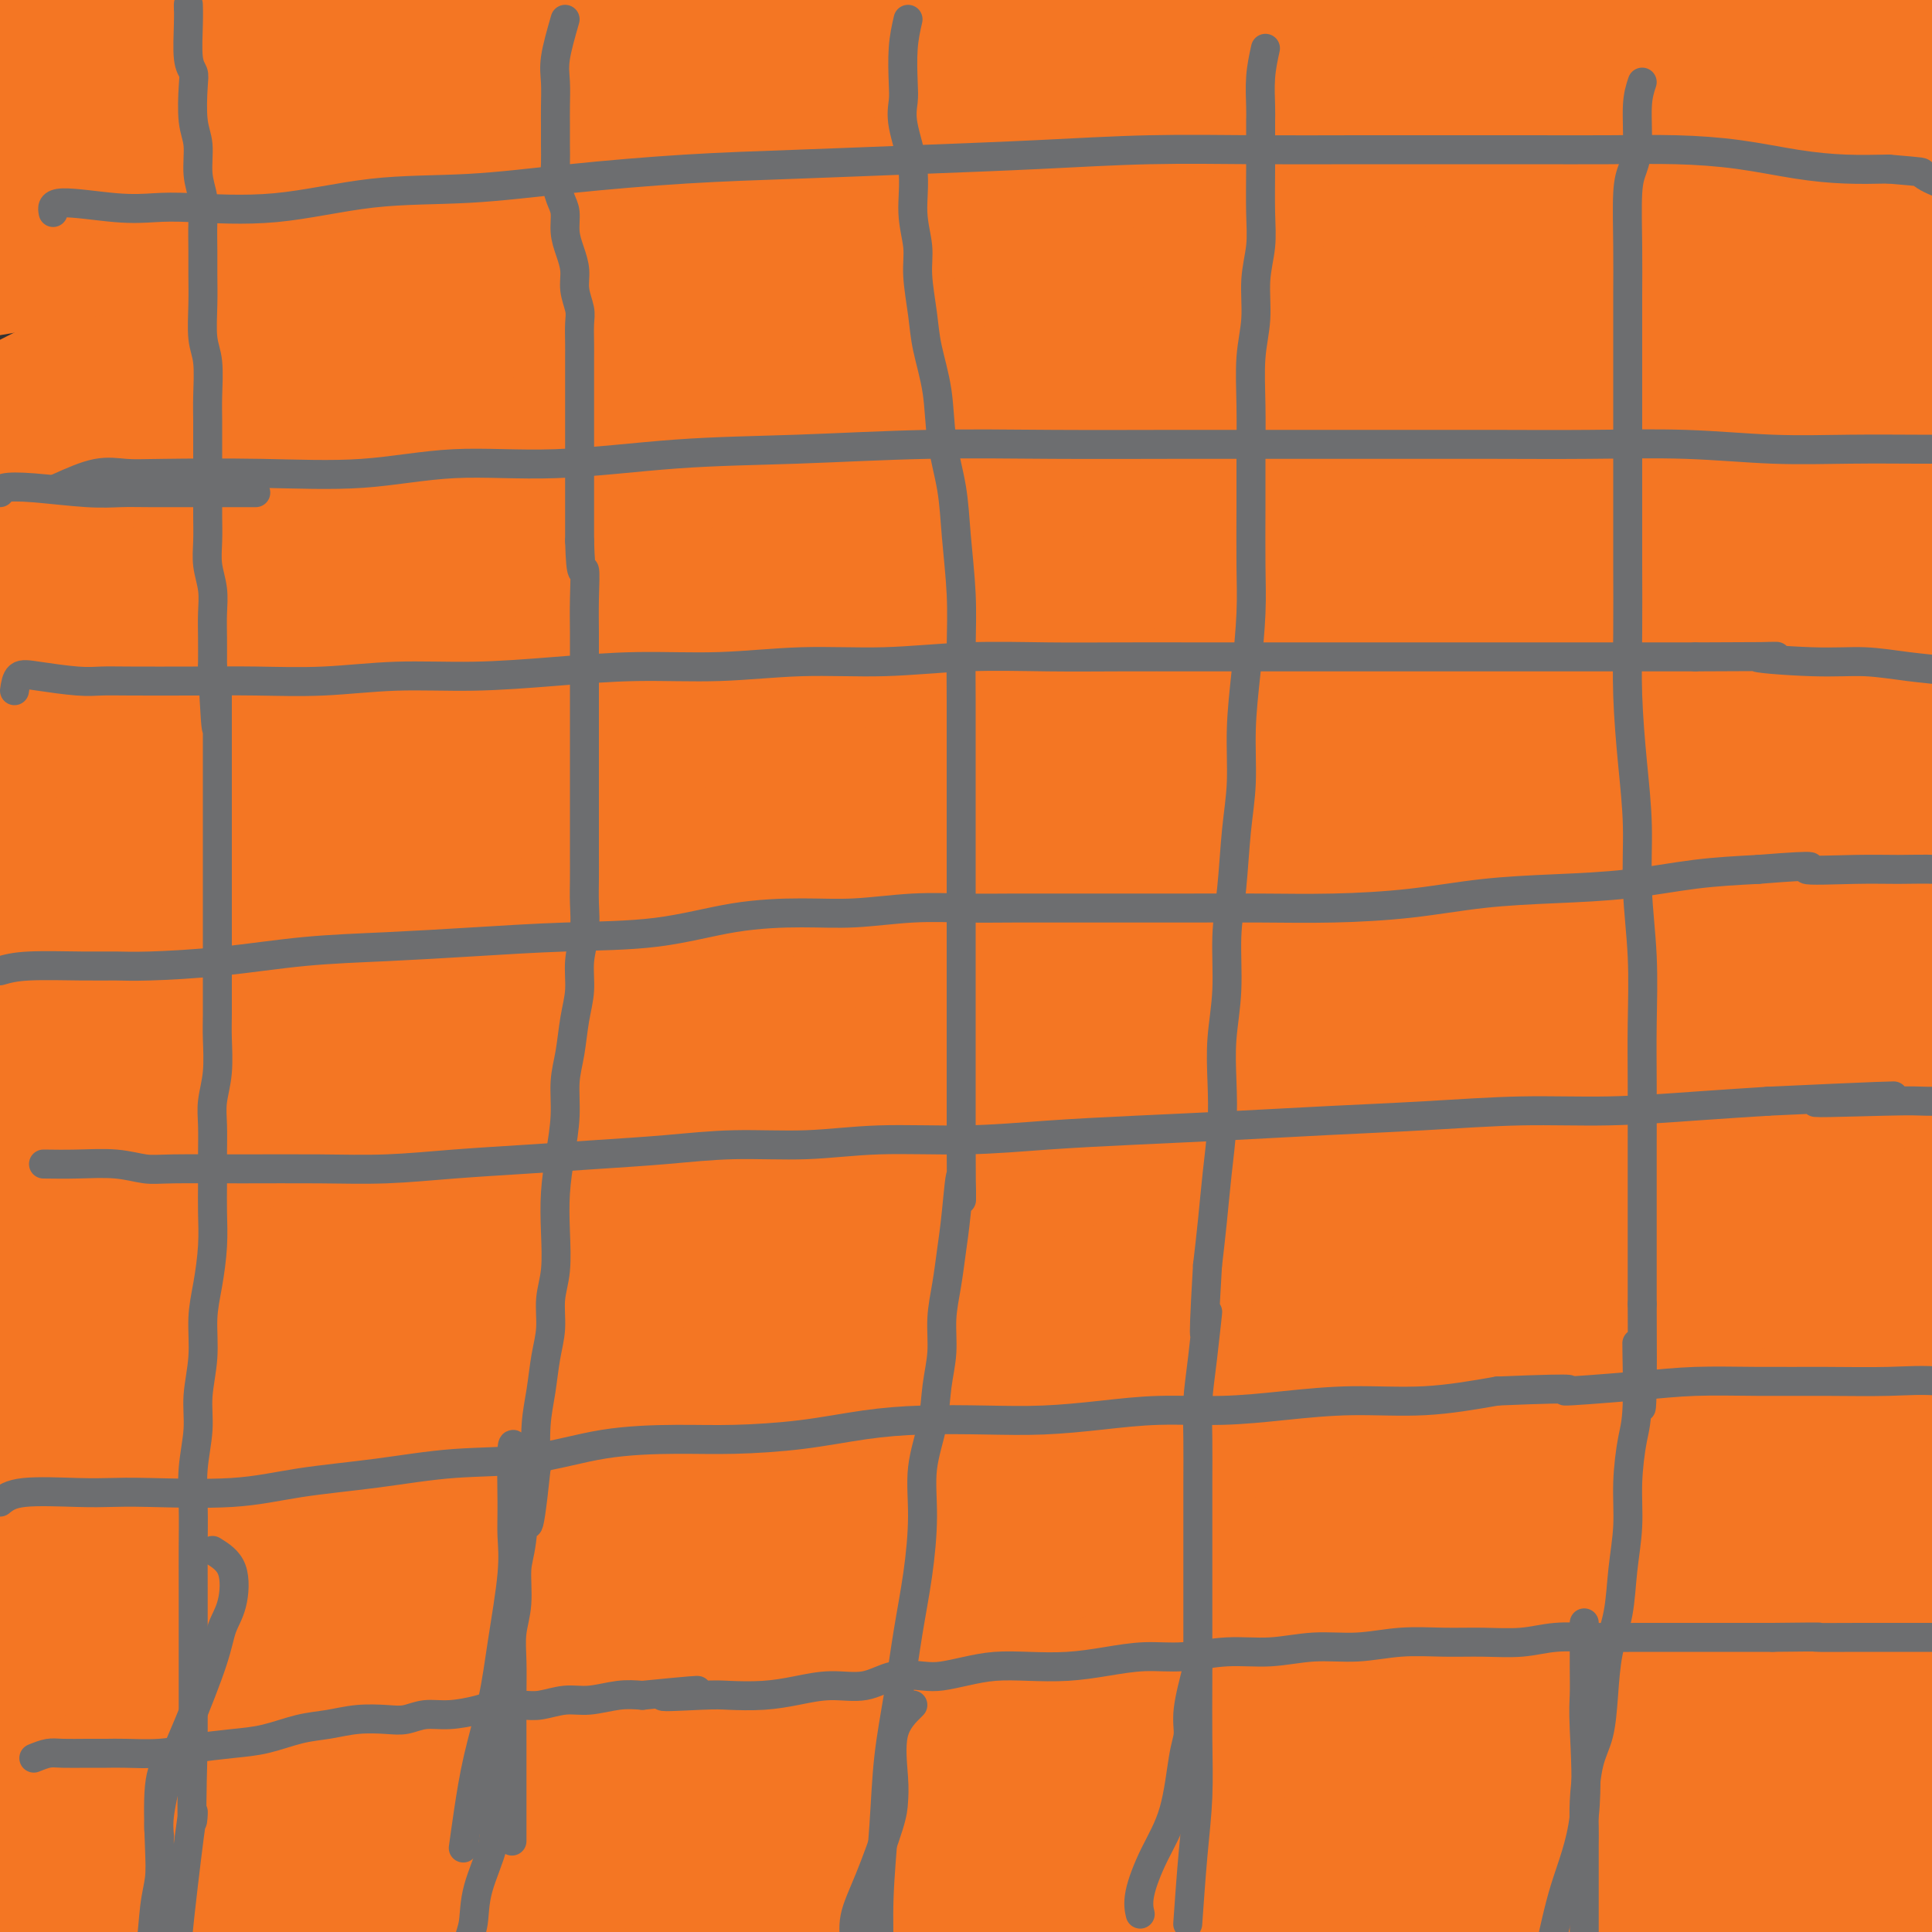 <svg viewBox='0 0 400 400' version='1.1' xmlns='http://www.w3.org/2000/svg' xmlns:xlink='http://www.w3.org/1999/xlink'><rect x="0" y="0" width="400" height="400" fill="#333333" stroke="none"/><g fill='none' stroke='#FFFFFF' stroke-width='6' stroke-linecap='round' stroke-linejoin='round'><path d='M300,147c0.000,0.000 0.100,0.100 0.1,0.1'/></g>
<g fill='none' stroke='#F47623' stroke-width='28' stroke-linecap='round' stroke-linejoin='round'><path d='M296,61c-5.947,-2.852 -11.893,-5.703 -16,-7c-4.107,-1.297 -6.373,-1.038 -9,-1c-2.627,0.038 -5.615,-0.144 -13,0c-7.385,0.144 -19.167,0.614 -31,2c-11.833,1.386 -23.718,3.690 -36,6c-12.282,2.310 -24.959,4.627 -38,6c-13.041,1.373 -26.444,1.801 -39,2c-12.556,0.199 -24.265,0.167 -34,0c-9.735,-0.167 -17.495,-0.471 -23,-2c-5.505,-1.529 -8.755,-4.284 -11,-7c-2.245,-2.716 -3.485,-5.393 -2,-8c1.485,-2.607 5.694,-5.142 12,-8c6.306,-2.858 14.710,-6.038 25,-8c10.290,-1.962 22.466,-2.708 35,-4c12.534,-1.292 25.425,-3.132 40,-4c14.575,-0.868 30.833,-0.765 46,-1c15.167,-0.235 29.244,-0.809 42,-1c12.756,-0.191 24.192,0.001 34,0c9.808,-0.001 17.988,-0.196 24,0c6.012,0.196 9.858,0.784 12,0c2.142,-0.784 2.582,-2.941 0,-4c-2.582,-1.059 -8.184,-1.020 -17,-1c-8.816,0.020 -20.846,0.021 -33,0c-12.154,-0.021 -24.431,-0.065 -38,1c-13.569,1.065 -28.428,3.238 -44,5c-15.572,1.762 -31.856,3.113 -48,5c-16.144,1.887 -32.149,4.309 -46,6c-13.851,1.691 -25.548,2.649 -35,3c-9.452,0.351 -16.660,0.094 -21,0c-4.340,-0.094 -5.811,-0.027 -6,-1c-0.189,-0.973 0.906,-2.987 2,-5'/><path d='M28,35c3.126,-1.792 9.942,-3.772 18,-6c8.058,-2.228 17.357,-4.705 29,-7c11.643,-2.295 25.628,-4.408 40,-6c14.372,-1.592 29.130,-2.662 45,-3c15.870,-0.338 32.851,0.055 49,0c16.149,-0.055 31.466,-0.557 45,-1c13.534,-0.443 25.285,-0.828 34,-1c8.715,-0.172 14.393,-0.130 18,0c3.607,0.130 5.142,0.350 4,0c-1.142,-0.350 -4.962,-1.270 -12,-2c-7.038,-0.730 -17.294,-1.269 -30,-2c-12.706,-0.731 -27.861,-1.652 -44,-2c-16.139,-0.348 -33.263,-0.122 -51,0c-17.737,0.122 -36.086,0.142 -55,1c-18.914,0.858 -38.392,2.556 -54,4c-15.608,1.444 -27.347,2.635 -38,4c-10.653,1.365 -20.220,2.904 -28,4c-7.780,1.096 -13.774,1.750 -17,2c-3.226,0.250 -3.683,0.096 -4,0c-0.317,-0.096 -0.492,-0.135 3,0c3.492,0.135 10.653,0.443 19,0c8.347,-0.443 17.881,-1.638 29,-3c11.119,-1.362 23.823,-2.890 38,-4c14.177,-1.110 29.826,-1.801 45,-3c15.174,-1.199 29.874,-2.906 45,-4c15.126,-1.094 30.677,-1.575 44,-2c13.323,-0.425 24.418,-0.793 34,-1c9.582,-0.207 17.651,-0.251 23,0c5.349,0.251 7.979,0.798 10,1c2.021,0.202 3.435,0.058 1,0c-2.435,-0.058 -8.717,-0.029 -15,0'/><path d='M253,4c-6.640,0.139 -16.239,0.488 -27,1c-10.761,0.512 -22.683,1.189 -36,2c-13.317,0.811 -28.029,1.758 -44,3c-15.971,1.242 -33.201,2.780 -51,5c-17.799,2.220 -36.166,5.122 -51,7c-14.834,1.878 -26.133,2.733 -36,4c-9.867,1.267 -18.300,2.945 -25,4c-6.700,1.055 -11.666,1.485 -14,2c-2.334,0.515 -2.035,1.114 -2,2c0.035,0.886 -0.193,2.058 3,3c3.193,0.942 9.806,1.654 18,2c8.194,0.346 17.967,0.327 30,0c12.033,-0.327 26.325,-0.961 42,-2c15.675,-1.039 32.734,-2.481 51,-4c18.266,-1.519 37.740,-3.115 57,-5c19.260,-1.885 38.305,-4.060 55,-6c16.695,-1.940 31.040,-3.645 42,-5c10.960,-1.355 18.534,-2.362 25,-3c6.466,-0.638 11.824,-0.909 12,-1c0.176,-0.091 -4.832,-0.004 -12,0c-7.168,0.004 -16.498,-0.075 -28,0c-11.502,0.075 -25.175,0.303 -39,1c-13.825,0.697 -27.802,1.862 -44,4c-16.198,2.138 -34.617,5.249 -51,8c-16.383,2.751 -30.730,5.140 -45,9c-14.270,3.860 -28.465,9.189 -38,13c-9.535,3.811 -14.412,6.104 -17,8c-2.588,1.896 -2.889,3.395 -2,5c0.889,1.605 2.968,3.316 10,4c7.032,0.684 19.016,0.342 31,0'/><path d='M67,65c11.532,-0.520 24.863,-1.821 41,-4c16.137,-2.179 35.082,-5.235 56,-9c20.918,-3.765 43.811,-8.237 65,-12c21.189,-3.763 40.675,-6.816 58,-9c17.325,-2.184 32.488,-3.500 46,-5c13.512,-1.500 25.372,-3.186 34,-4c8.628,-0.814 14.024,-0.756 17,-1c2.976,-0.244 3.532,-0.789 2,-1c-1.532,-0.211 -5.152,-0.086 -12,0c-6.848,0.086 -16.924,0.133 -29,0c-12.076,-0.133 -26.152,-0.447 -43,0c-16.848,0.447 -36.468,1.656 -58,4c-21.532,2.344 -44.977,5.824 -69,10c-24.023,4.176 -48.625,9.048 -72,15c-23.375,5.952 -45.523,12.982 -62,19c-16.477,6.018 -27.283,11.023 -35,15c-7.717,3.977 -12.347,6.927 -15,9c-2.653,2.073 -3.331,3.270 0,4c3.331,0.730 10.672,0.995 21,0c10.328,-0.995 23.643,-3.249 39,-7c15.357,-3.751 32.754,-9.000 52,-14c19.246,-5.000 40.340,-9.750 64,-15c23.660,-5.250 49.885,-11.000 75,-16c25.115,-5.000 49.119,-9.250 69,-12c19.881,-2.750 35.639,-4.002 49,-5c13.361,-0.998 24.325,-1.743 32,-2c7.675,-0.257 12.059,-0.025 14,0c1.941,0.025 1.438,-0.158 -2,0c-3.438,0.158 -9.810,0.658 -20,1c-10.190,0.342 -24.197,0.526 -39,1c-14.803,0.474 -30.401,1.237 -46,2'/><path d='M299,29c-25.640,1.132 -36.241,1.962 -50,3c-13.759,1.038 -30.677,2.286 -45,3c-14.323,0.714 -26.051,0.895 -35,1c-8.949,0.105 -15.120,0.134 -19,0c-3.880,-0.134 -5.471,-0.430 -4,-1c1.471,-0.570 6.002,-1.413 14,-3c7.998,-1.587 19.462,-3.919 33,-6c13.538,-2.081 29.151,-3.910 47,-6c17.849,-2.090 37.934,-4.441 59,-7c21.066,-2.559 43.111,-5.327 63,-7c19.889,-1.673 37.621,-2.252 52,-3c14.379,-0.748 25.406,-1.667 32,-2c6.594,-0.333 8.757,-0.081 10,0c1.243,0.081 1.567,-0.010 -4,0c-5.567,0.010 -17.024,0.121 -31,0c-13.976,-0.121 -30.469,-0.473 -50,0c-19.531,0.473 -42.098,1.773 -67,4c-24.902,2.227 -52.139,5.382 -78,9c-25.861,3.618 -50.346,7.700 -76,12c-25.654,4.300 -52.475,8.820 -74,13c-21.525,4.180 -37.752,8.021 -51,11c-13.248,2.979 -23.515,5.095 -30,6c-6.485,0.905 -9.186,0.597 -9,0c0.186,-0.597 3.261,-1.485 10,-4c6.739,-2.515 17.142,-6.657 30,-11c12.858,-4.343 28.171,-8.887 43,-13c14.829,-4.113 29.172,-7.796 45,-12c15.828,-4.204 33.139,-8.931 50,-13c16.861,-4.069 33.270,-7.480 46,-10c12.730,-2.520 21.780,-4.149 27,-5c5.220,-0.851 6.610,-0.926 8,-1'/><path d='M245,-13c20.356,-4.640 5.746,-1.741 -4,-1c-9.746,0.741 -14.627,-0.677 -24,0c-9.373,0.677 -23.237,3.448 -37,6c-13.763,2.552 -27.427,4.884 -43,8c-15.573,3.116 -33.057,7.016 -49,11c-15.943,3.984 -30.344,8.052 -42,11c-11.656,2.948 -20.568,4.776 -28,6c-7.432,1.224 -13.385,1.843 -18,2c-4.615,0.157 -7.890,-0.149 -10,0c-2.110,0.149 -3.053,0.754 -3,0c0.053,-0.754 1.102,-2.868 4,-5c2.898,-2.132 7.645,-4.281 13,-7c5.355,-2.719 11.320,-6.008 18,-9c6.680,-2.992 14.077,-5.687 21,-8c6.923,-2.313 13.374,-4.244 18,-6c4.626,-1.756 7.428,-3.336 9,-5c1.572,-1.664 1.913,-3.411 0,-4c-1.913,-0.589 -6.081,-0.019 -11,0c-4.919,0.019 -10.590,-0.514 -17,0c-6.410,0.514 -13.559,2.075 -21,4c-7.441,1.925 -15.174,4.213 -21,6c-5.826,1.787 -9.747,3.071 -12,4c-2.253,0.929 -2.840,1.503 -3,2c-0.160,0.497 0.107,0.917 0,2c-0.107,1.083 -0.588,2.829 1,4c1.588,1.171 5.246,1.767 11,2c5.754,0.233 13.605,0.104 23,0c9.395,-0.104 20.333,-0.182 33,0c12.667,0.182 27.064,0.626 42,2c14.936,1.374 30.410,3.678 47,5c16.590,1.322 34.295,1.661 52,2'/><path d='M194,19c31.327,1.861 39.144,2.013 53,3c13.856,0.987 33.751,2.807 50,4c16.249,1.193 28.853,1.758 40,3c11.147,1.242 20.836,3.163 27,5c6.164,1.837 8.802,3.592 11,5c2.198,1.408 3.957,2.468 1,4c-2.957,1.532 -10.630,3.534 -21,5c-10.370,1.466 -23.437,2.396 -38,4c-14.563,1.604 -30.622,3.884 -49,7c-18.378,3.116 -39.074,7.069 -60,11c-20.926,3.931 -42.081,7.841 -64,13c-21.919,5.159 -44.602,11.566 -64,17c-19.398,5.434 -35.512,9.894 -49,14c-13.488,4.106 -24.349,7.856 -31,10c-6.651,2.144 -9.092,2.680 -10,3c-0.908,0.320 -0.283,0.424 4,0c4.283,-0.424 12.224,-1.376 23,-4c10.776,-2.624 24.389,-6.919 39,-11c14.611,-4.081 30.222,-7.949 49,-13c18.778,-5.051 40.723,-11.287 63,-17c22.277,-5.713 44.886,-10.904 67,-16c22.114,-5.096 43.733,-10.098 65,-14c21.267,-3.902 42.182,-6.703 60,-9c17.818,-2.297 32.539,-4.091 44,-5c11.461,-0.909 19.661,-0.935 24,-1c4.339,-0.065 4.817,-0.171 3,0c-1.817,0.171 -5.929,0.618 -14,2c-8.071,1.382 -20.102,3.700 -36,6c-15.898,2.300 -35.665,4.581 -56,8c-20.335,3.419 -41.239,7.977 -65,13c-23.761,5.023 -50.381,10.512 -77,16'/><path d='M183,82c-35.851,7.650 -54.479,12.275 -76,18c-21.521,5.725 -45.934,12.551 -65,19c-19.066,6.449 -32.785,12.521 -44,17c-11.215,4.479 -19.927,7.364 -25,9c-5.073,1.636 -6.507,2.022 -5,2c1.507,-0.022 5.954,-0.453 13,-2c7.046,-1.547 16.691,-4.211 30,-8c13.309,-3.789 30.282,-8.703 48,-14c17.718,-5.297 36.181,-10.976 57,-17c20.819,-6.024 43.992,-12.392 69,-19c25.008,-6.608 51.849,-13.455 77,-19c25.151,-5.545 48.612,-9.790 69,-13c20.388,-3.210 37.703,-5.387 53,-7c15.297,-1.613 28.575,-2.662 38,-3c9.425,-0.338 14.998,0.036 18,0c3.002,-0.036 3.433,-0.481 2,0c-1.433,0.481 -4.731,1.889 -13,3c-8.269,1.111 -21.510,1.924 -37,4c-15.490,2.076 -33.231,5.414 -53,9c-19.769,3.586 -41.567,7.422 -66,13c-24.433,5.578 -51.500,12.900 -77,20c-25.500,7.100 -49.432,13.979 -74,22c-24.568,8.021 -49.773,17.186 -69,25c-19.227,7.814 -32.477,14.278 -43,20c-10.523,5.722 -18.320,10.703 -24,14c-5.680,3.297 -9.242,4.912 -11,6c-1.758,1.088 -1.711,1.651 2,1c3.711,-0.651 11.088,-2.515 21,-6c9.912,-3.485 22.361,-8.592 37,-14c14.639,-5.408 31.468,-11.117 49,-17c17.532,-5.883 35.766,-11.942 54,-18'/><path d='M138,127c37.109,-12.008 48.381,-15.028 67,-20c18.619,-4.972 44.585,-11.894 66,-17c21.415,-5.106 38.280,-8.394 54,-11c15.720,-2.606 30.295,-4.529 43,-6c12.705,-1.471 23.539,-2.490 32,-3c8.461,-0.510 14.548,-0.512 13,0c-1.548,0.512 -10.730,1.539 -23,3c-12.270,1.461 -27.627,3.358 -45,6c-17.373,2.642 -36.762,6.031 -60,11c-23.238,4.969 -50.325,11.518 -77,19c-26.675,7.482 -52.938,15.899 -81,26c-28.062,10.101 -57.924,21.888 -83,32c-25.076,10.112 -45.368,18.549 -61,26c-15.632,7.451 -26.606,13.917 -34,18c-7.394,4.083 -11.208,5.782 -13,7c-1.792,1.218 -1.564,1.954 3,0c4.564,-1.954 13.462,-6.597 25,-12c11.538,-5.403 25.714,-11.566 43,-19c17.286,-7.434 37.682,-16.140 58,-24c20.318,-7.860 40.557,-14.875 63,-23c22.443,-8.125 47.090,-17.361 72,-25c24.910,-7.639 50.082,-13.680 71,-19c20.918,-5.320 37.583,-9.920 53,-13c15.417,-3.080 29.588,-4.640 42,-6c12.412,-1.360 23.067,-2.520 29,-3c5.933,-0.480 7.145,-0.281 8,0c0.855,0.281 1.353,0.642 -3,2c-4.353,1.358 -13.557,3.712 -25,7c-11.443,3.288 -25.127,7.511 -41,12c-15.873,4.489 -33.937,9.245 -52,14'/><path d='M282,109c-30.254,8.604 -45.388,12.615 -64,19c-18.612,6.385 -40.703,15.144 -63,24c-22.297,8.856 -44.801,17.810 -67,27c-22.199,9.190 -44.095,18.618 -61,27c-16.905,8.382 -28.821,15.719 -38,21c-9.179,5.281 -15.620,8.506 -19,10c-3.380,1.494 -3.697,1.259 -1,0c2.697,-1.259 8.409,-3.540 18,-8c9.591,-4.460 23.060,-11.098 38,-18c14.940,-6.902 31.351,-14.068 49,-22c17.649,-7.932 36.537,-16.631 59,-26c22.463,-9.369 48.503,-19.408 73,-28c24.497,-8.592 47.452,-15.738 70,-22c22.548,-6.262 44.688,-11.642 64,-16c19.312,-4.358 35.794,-7.695 50,-10c14.206,-2.305 26.134,-3.578 34,-4c7.866,-0.422 11.669,0.007 14,0c2.331,-0.007 3.189,-0.449 1,0c-2.189,0.449 -7.425,1.788 -17,4c-9.575,2.212 -23.490,5.296 -39,9c-15.510,3.704 -32.614,8.027 -52,13c-19.386,4.973 -41.055,10.598 -65,18c-23.945,7.402 -50.166,16.583 -77,26c-26.834,9.417 -54.280,19.070 -82,31c-27.720,11.930 -55.715,26.136 -78,38c-22.285,11.864 -38.859,21.387 -50,28c-11.141,6.613 -16.850,10.316 -20,12c-3.150,1.684 -3.741,1.348 -1,1c2.741,-0.348 8.815,-0.709 18,-5c9.185,-4.291 21.481,-12.512 37,-21c15.519,-8.488 34.259,-17.244 53,-26'/><path d='M66,211c24.464,-11.811 40.624,-17.838 62,-26c21.376,-8.162 47.969,-18.460 72,-27c24.031,-8.540 45.501,-15.321 67,-22c21.499,-6.679 43.027,-13.256 62,-18c18.973,-4.744 35.390,-7.655 48,-10c12.610,-2.345 21.412,-4.123 26,-5c4.588,-0.877 4.961,-0.854 5,-1c0.039,-0.146 -0.257,-0.462 -6,1c-5.743,1.462 -16.935,4.701 -30,8c-13.065,3.299 -28.004,6.657 -46,12c-17.996,5.343 -39.047,12.671 -62,21c-22.953,8.329 -47.806,17.659 -73,28c-25.194,10.341 -50.727,21.692 -78,36c-27.273,14.308 -56.284,31.574 -79,46c-22.716,14.426 -39.137,26.011 -51,35c-11.863,8.989 -19.168,15.382 -23,19c-3.832,3.618 -4.191,4.462 -3,5c1.191,0.538 3.932,0.769 11,-3c7.068,-3.769 18.462,-11.540 32,-20c13.538,-8.460 29.219,-17.611 46,-27c16.781,-9.389 34.661,-19.017 54,-29c19.339,-9.983 40.137,-20.320 62,-31c21.863,-10.680 44.790,-21.703 66,-31c21.210,-9.297 40.702,-16.869 59,-23c18.298,-6.131 35.400,-10.820 49,-15c13.600,-4.180 23.697,-7.851 32,-10c8.303,-2.149 14.813,-2.778 18,-3c3.187,-0.222 3.050,-0.039 3,0c-0.050,0.039 -0.013,-0.066 -5,2c-4.987,2.066 -14.996,6.305 -27,11c-12.004,4.695 -26.002,9.848 -40,15'/><path d='M317,149c-20.649,7.821 -36.271,13.375 -55,21c-18.729,7.625 -40.565,17.323 -62,27c-21.435,9.677 -42.468,19.334 -65,31c-22.532,11.666 -46.561,25.342 -66,36c-19.439,10.658 -34.286,18.300 -45,24c-10.714,5.700 -17.293,9.460 -21,11c-3.707,1.540 -4.542,0.862 -3,0c1.542,-0.862 5.459,-1.908 13,-6c7.541,-4.092 18.704,-11.231 31,-19c12.296,-7.769 25.724,-16.169 41,-24c15.276,-7.831 32.399,-15.094 53,-24c20.601,-8.906 44.682,-19.455 68,-29c23.318,-9.545 45.875,-18.087 69,-27c23.125,-8.913 46.818,-18.197 68,-25c21.182,-6.803 39.854,-11.125 55,-15c15.146,-3.875 26.768,-7.302 36,-9c9.232,-1.698 16.074,-1.665 20,-2c3.926,-0.335 4.936,-1.036 4,0c-0.936,1.036 -3.817,3.811 -11,7c-7.183,3.189 -18.667,6.794 -33,11c-14.333,4.206 -31.517,9.013 -49,14c-17.483,4.987 -35.267,10.153 -56,17c-20.733,6.847 -44.416,15.375 -68,25c-23.584,9.625 -47.070,20.346 -71,32c-23.930,11.654 -48.304,24.240 -73,39c-24.696,14.760 -49.715,31.695 -70,47c-20.285,15.305 -35.836,28.979 -46,38c-10.164,9.021 -14.941,13.387 -17,16c-2.059,2.613 -1.401,3.473 3,1c4.401,-2.473 12.543,-8.278 24,-17c11.457,-8.722 26.228,-20.361 41,-32'/><path d='M32,317c18.905,-14.619 33.666,-26.667 52,-39c18.334,-12.333 40.241,-24.951 64,-38c23.759,-13.049 49.370,-26.528 74,-38c24.630,-11.472 48.278,-20.937 71,-29c22.722,-8.063 44.519,-14.724 62,-20c17.481,-5.276 30.646,-9.165 41,-11c10.354,-1.835 17.896,-1.615 22,-2c4.104,-0.385 4.769,-1.376 3,0c-1.769,1.376 -5.973,5.118 -14,9c-8.027,3.882 -19.877,7.902 -34,13c-14.123,5.098 -30.517,11.272 -48,18c-17.483,6.728 -36.053,14.009 -57,23c-20.947,8.991 -44.271,19.690 -68,31c-23.729,11.310 -47.863,23.229 -72,36c-24.137,12.771 -48.276,26.394 -67,38c-18.724,11.606 -32.031,21.194 -41,28c-8.969,6.806 -13.600,10.831 -16,13c-2.400,2.169 -2.571,2.482 0,2c2.571,-0.482 7.882,-1.760 16,-6c8.118,-4.240 19.043,-11.442 32,-19c12.957,-7.558 27.946,-15.471 44,-24c16.054,-8.529 33.174,-17.675 54,-28c20.826,-10.325 45.360,-21.831 69,-32c23.640,-10.169 46.387,-19.002 68,-27c21.613,-7.998 42.093,-15.163 60,-21c17.907,-5.837 33.240,-10.348 45,-13c11.760,-2.652 19.947,-3.445 25,-4c5.053,-0.555 6.973,-0.870 7,0c0.027,0.870 -1.839,2.927 -8,6c-6.161,3.073 -16.617,7.164 -30,12c-13.383,4.836 -29.691,10.418 -46,16'/><path d='M340,211c-21.878,7.776 -38.574,13.217 -59,21c-20.426,7.783 -44.581,17.909 -68,28c-23.419,10.091 -46.100,20.146 -71,33c-24.900,12.854 -52.018,28.507 -76,44c-23.982,15.493 -44.829,30.826 -62,45c-17.171,14.174 -30.665,27.190 -39,35c-8.335,7.810 -11.512,10.415 -12,12c-0.488,1.585 1.714,2.151 7,-1c5.286,-3.151 13.655,-10.017 25,-19c11.345,-8.983 25.666,-20.083 41,-32c15.334,-11.917 31.680,-24.652 50,-38c18.320,-13.348 38.614,-27.308 61,-41c22.386,-13.692 46.862,-27.117 71,-39c24.138,-11.883 47.936,-22.223 70,-31c22.064,-8.777 42.395,-15.992 59,-21c16.605,-5.008 29.484,-7.810 39,-9c9.516,-1.190 15.668,-0.767 19,-1c3.332,-0.233 3.844,-1.120 3,0c-0.844,1.120 -3.044,4.248 -10,8c-6.956,3.752 -18.669,8.129 -33,14c-14.331,5.871 -31.279,13.237 -49,21c-17.721,7.763 -36.214,15.925 -58,26c-21.786,10.075 -46.866,22.065 -72,35c-25.134,12.935 -50.324,26.814 -74,42c-23.676,15.186 -45.839,31.677 -62,44c-16.161,12.323 -26.319,20.477 -33,26c-6.681,5.523 -9.884,8.417 -12,10c-2.116,1.583 -3.144,1.857 0,-1c3.144,-2.857 10.462,-8.846 20,-16c9.538,-7.154 21.297,-15.473 35,-25c13.703,-9.527 29.352,-20.264 45,-31'/><path d='M95,350c24.985,-17.333 37.447,-24.166 57,-35c19.553,-10.834 46.197,-25.668 71,-38c24.803,-12.332 47.763,-22.161 70,-30c22.237,-7.839 43.749,-13.689 62,-19c18.251,-5.311 33.242,-10.085 44,-12c10.758,-1.915 17.285,-0.972 21,-1c3.715,-0.028 4.620,-1.028 3,0c-1.620,1.028 -5.764,4.084 -15,8c-9.236,3.916 -23.565,8.694 -40,14c-16.435,5.306 -34.978,11.142 -56,19c-21.022,7.858 -44.523,17.737 -69,28c-24.477,10.263 -49.930,20.909 -75,33c-25.070,12.091 -49.759,25.628 -73,39c-23.241,13.372 -45.036,26.581 -61,37c-15.964,10.419 -26.097,18.050 -35,24c-8.903,5.950 -16.575,10.220 -21,12c-4.425,1.780 -5.604,1.069 -6,1c-0.396,-0.069 -0.009,0.502 4,-2c4.009,-2.502 11.640,-8.078 22,-15c10.360,-6.922 23.448,-15.189 37,-24c13.552,-8.811 27.568,-18.165 43,-27c15.432,-8.835 32.280,-17.150 50,-26c17.720,-8.850 36.311,-18.234 53,-26c16.689,-7.766 31.477,-13.912 44,-19c12.523,-5.088 22.780,-9.117 28,-11c5.220,-1.883 5.402,-1.620 5,-2c-0.402,-0.380 -1.390,-1.403 -8,0c-6.610,1.403 -18.844,5.232 -33,10c-14.156,4.768 -30.234,10.476 -48,17c-17.766,6.524 -37.219,13.864 -58,24c-20.781,10.136 -42.891,23.068 -65,36'/><path d='M46,365c-19.951,12.041 -37.329,24.145 -51,34c-13.671,9.855 -23.635,17.461 -31,23c-7.365,5.539 -12.130,9.011 -15,11c-2.870,1.989 -3.845,2.495 -2,2c1.845,-0.495 6.509,-1.993 13,-6c6.491,-4.007 14.810,-10.524 26,-18c11.190,-7.476 25.250,-15.910 40,-25c14.750,-9.090 30.191,-18.837 47,-28c16.809,-9.163 34.988,-17.743 54,-27c19.012,-9.257 38.857,-19.191 59,-28c20.143,-8.809 40.585,-16.492 59,-23c18.415,-6.508 34.804,-11.841 49,-16c14.196,-4.159 26.201,-7.144 35,-9c8.799,-1.856 14.394,-2.583 18,-3c3.606,-0.417 5.222,-0.523 4,0c-1.222,0.523 -5.283,1.675 -13,4c-7.717,2.325 -19.090,5.822 -33,10c-13.910,4.178 -30.358,9.037 -48,15c-17.642,5.963 -36.479,13.031 -57,21c-20.521,7.969 -42.728,16.841 -66,27c-23.272,10.159 -47.611,21.606 -68,31c-20.389,9.394 -36.828,16.736 -49,22c-12.172,5.264 -20.078,8.450 -26,10c-5.922,1.550 -9.859,1.462 -12,0c-2.141,-1.462 -2.486,-4.299 -1,-9c1.486,-4.701 4.801,-11.266 8,-18c3.199,-6.734 6.280,-13.636 10,-20c3.720,-6.364 8.080,-12.190 12,-18c3.920,-5.810 7.402,-11.603 9,-15c1.598,-3.397 1.314,-4.399 1,-5c-0.314,-0.601 -0.657,-0.800 -1,-1'/><path d='M17,306c-2.119,0.378 -7.415,4.323 -13,10c-5.585,5.677 -11.459,13.086 -18,21c-6.541,7.914 -13.751,16.332 -20,25c-6.249,8.668 -11.539,17.584 -15,25c-3.461,7.416 -5.093,13.331 -6,17c-0.907,3.669 -1.089,5.093 0,6c1.089,0.907 3.448,1.297 8,0c4.552,-1.297 11.298,-4.282 19,-9c7.702,-4.718 16.361,-11.171 26,-18c9.639,-6.829 20.257,-14.036 33,-23c12.743,-8.964 27.612,-19.686 41,-29c13.388,-9.314 25.297,-17.220 37,-24c11.703,-6.780 23.200,-12.434 33,-17c9.800,-4.566 17.903,-8.044 23,-10c5.097,-1.956 7.187,-2.391 8,-2c0.813,0.391 0.349,1.607 -5,5c-5.349,3.393 -15.584,8.964 -27,16c-11.416,7.036 -24.014,15.538 -39,25c-14.986,9.462 -32.359,19.886 -48,30c-15.641,10.114 -29.551,19.919 -41,28c-11.449,8.081 -20.438,14.439 -28,19c-7.562,4.561 -13.696,7.324 -17,9c-3.304,1.676 -3.779,2.265 -4,2c-0.221,-0.265 -0.189,-1.382 3,-4c3.189,-2.618 9.533,-6.736 17,-12c7.467,-5.264 16.055,-11.676 26,-18c9.945,-6.324 21.248,-12.562 34,-20c12.752,-7.438 26.954,-16.076 42,-24c15.046,-7.924 30.935,-15.133 47,-23c16.065,-7.867 32.304,-16.390 49,-24c16.696,-7.610 33.848,-14.305 51,-21'/><path d='M233,266c31.225,-13.719 35.786,-14.018 45,-16c9.214,-1.982 23.079,-5.647 34,-8c10.921,-2.353 18.897,-3.395 26,-4c7.103,-0.605 13.334,-0.775 17,-1c3.666,-0.225 4.767,-0.505 6,0c1.233,0.505 2.598,1.795 0,4c-2.598,2.205 -9.161,5.324 -18,9c-8.839,3.676 -19.955,7.911 -32,13c-12.045,5.089 -25.018,11.034 -41,18c-15.982,6.966 -34.972,14.952 -53,24c-18.028,9.048 -35.095,19.159 -53,29c-17.905,9.841 -36.649,19.412 -53,30c-16.351,10.588 -30.310,22.192 -41,31c-10.690,8.808 -18.112,14.821 -22,18c-3.888,3.179 -4.244,3.523 -4,4c0.244,0.477 1.087,1.085 5,-1c3.913,-2.085 10.897,-6.864 20,-13c9.103,-6.136 20.326,-13.630 32,-21c11.674,-7.370 23.800,-14.618 40,-25c16.200,-10.382 36.473,-23.900 59,-37c22.527,-13.100 47.306,-25.782 72,-37c24.694,-11.218 49.301,-20.971 71,-28c21.699,-7.029 40.490,-11.333 56,-15c15.510,-3.667 27.738,-6.698 36,-8c8.262,-1.302 12.557,-0.875 15,-1c2.443,-0.125 3.034,-0.800 2,0c-1.034,0.800 -3.694,3.076 -11,6c-7.306,2.924 -19.257,6.495 -33,11c-13.743,4.505 -29.277,9.944 -47,16c-17.723,6.056 -37.635,12.730 -59,21c-21.365,8.270 -44.182,18.135 -67,28'/><path d='M235,313c-45.274,18.455 -50.960,23.594 -68,33c-17.040,9.406 -45.436,23.081 -69,37c-23.564,13.919 -42.297,28.084 -56,38c-13.703,9.916 -22.377,15.582 -27,19c-4.623,3.418 -5.194,4.586 -3,3c2.194,-1.586 7.154,-5.926 16,-13c8.846,-7.074 21.578,-16.882 36,-27c14.422,-10.118 30.533,-20.545 49,-32c18.467,-11.455 39.291,-23.937 64,-37c24.709,-13.063 53.305,-26.706 80,-38c26.695,-11.294 51.489,-20.238 73,-27c21.511,-6.762 39.738,-11.341 56,-15c16.262,-3.659 30.557,-6.398 41,-8c10.443,-1.602 17.033,-2.068 21,-2c3.967,0.068 5.312,0.668 5,2c-0.312,1.332 -2.280,3.394 -9,7c-6.720,3.606 -18.191,8.754 -32,14c-13.809,5.246 -29.955,10.589 -48,17c-18.045,6.411 -37.987,13.891 -60,23c-22.013,9.109 -46.095,19.847 -69,31c-22.905,11.153 -44.632,22.723 -65,34c-20.368,11.277 -39.376,22.263 -53,31c-13.624,8.737 -21.864,15.225 -26,18c-4.136,2.775 -4.169,1.838 -3,1c1.169,-0.838 3.540,-1.578 10,-6c6.460,-4.422 17.008,-12.527 30,-21c12.992,-8.473 28.426,-17.315 47,-27c18.574,-9.685 40.288,-20.215 62,-30c21.712,-9.785 43.422,-18.827 64,-27c20.578,-8.173 40.022,-15.478 57,-21c16.978,-5.522 31.489,-9.261 46,-13'/><path d='M404,277c13.469,-3.332 24.142,-5.164 30,-6c5.858,-0.836 6.900,-0.678 8,-1c1.100,-0.322 2.257,-1.125 -2,0c-4.257,1.125 -13.928,4.179 -26,8c-12.072,3.821 -26.547,8.408 -43,14c-16.453,5.592 -34.886,12.187 -56,20c-21.114,7.813 -44.909,16.844 -67,27c-22.091,10.156 -42.477,21.436 -62,32c-19.523,10.564 -38.183,20.413 -52,29c-13.817,8.587 -22.792,15.914 -28,20c-5.208,4.086 -6.650,4.932 -7,6c-0.350,1.068 0.390,2.359 5,0c4.610,-2.359 13.088,-8.368 24,-15c10.912,-6.632 24.256,-13.886 40,-22c15.744,-8.114 33.888,-17.090 54,-26c20.112,-8.910 42.193,-17.756 62,-25c19.807,-7.244 37.338,-12.885 53,-17c15.662,-4.115 29.453,-6.703 41,-9c11.547,-2.297 20.851,-4.303 28,-6c7.149,-1.697 12.145,-3.086 11,-3c-1.145,0.086 -8.431,1.647 -18,4c-9.569,2.353 -21.421,5.497 -35,9c-13.579,3.503 -28.887,7.366 -46,13c-17.113,5.634 -36.033,13.039 -55,21c-18.967,7.961 -37.982,16.479 -57,25c-19.018,8.521 -38.041,17.046 -54,25c-15.959,7.954 -28.855,15.338 -37,20c-8.145,4.662 -11.539,6.601 -13,8c-1.461,1.399 -0.989,2.257 4,0c4.989,-2.257 14.494,-7.628 24,-13'/><path d='M130,415c11.057,-5.896 24.699,-14.138 41,-23c16.301,-8.862 35.261,-18.346 55,-27c19.739,-8.654 40.258,-16.479 60,-23c19.742,-6.521 38.706,-11.739 56,-16c17.294,-4.261 32.917,-7.567 45,-10c12.083,-2.433 20.627,-3.994 28,-5c7.373,-1.006 13.574,-1.457 13,-1c-0.574,0.457 -7.924,1.822 -17,4c-9.076,2.178 -19.880,5.170 -33,9c-13.120,3.830 -28.557,8.500 -45,14c-16.443,5.500 -33.891,11.832 -52,19c-18.109,7.168 -36.878,15.171 -53,23c-16.122,7.829 -29.597,15.483 -38,20c-8.403,4.517 -11.733,5.898 -13,7c-1.267,1.102 -0.472,1.924 4,1c4.472,-0.924 12.622,-3.596 23,-8c10.378,-4.404 22.983,-10.541 37,-17c14.017,-6.459 29.445,-13.241 47,-20c17.555,-6.759 37.238,-13.496 54,-19c16.762,-5.504 30.605,-9.774 43,-13c12.395,-3.226 23.343,-5.407 32,-7c8.657,-1.593 15.024,-2.596 18,-3c2.976,-0.404 2.561,-0.207 2,0c-0.561,0.207 -1.268,0.425 -7,2c-5.732,1.575 -16.488,4.509 -28,8c-11.512,3.491 -23.778,7.540 -38,12c-14.222,4.460 -30.400,9.329 -48,16c-17.600,6.671 -36.623,15.142 -54,23c-17.377,7.858 -33.108,15.102 -45,21c-11.892,5.898 -19.946,10.449 -28,15'/><path d='M189,417c-20.848,9.990 -9.467,5.466 -4,4c5.467,-1.466 5.022,0.127 10,-2c4.978,-2.127 15.381,-7.973 28,-14c12.619,-6.027 27.455,-12.236 43,-18c15.545,-5.764 31.798,-11.085 48,-16c16.202,-4.915 32.351,-9.425 47,-13c14.649,-3.575 27.797,-6.216 39,-8c11.203,-1.784 20.461,-2.710 26,-3c5.539,-0.290 7.359,0.055 9,0c1.641,-0.055 3.104,-0.511 0,1c-3.104,1.511 -10.776,4.990 -20,8c-9.224,3.010 -20.000,5.550 -33,9c-13.000,3.450 -28.225,7.811 -44,13c-15.775,5.189 -32.099,11.207 -48,17c-15.901,5.793 -31.380,11.362 -42,16c-10.620,4.638 -16.383,8.344 -19,10c-2.617,1.656 -2.090,1.261 1,0c3.090,-1.261 8.741,-3.387 18,-7c9.259,-3.613 22.124,-8.712 36,-14c13.876,-5.288 28.762,-10.765 44,-16c15.238,-5.235 30.828,-10.230 44,-14c13.172,-3.770 23.928,-6.317 33,-8c9.072,-1.683 16.462,-2.504 21,-3c4.538,-0.496 6.226,-0.668 7,-1c0.774,-0.332 0.635,-0.823 -3,0c-3.635,0.823 -10.765,2.962 -20,5c-9.235,2.038 -20.574,3.977 -33,7c-12.426,3.023 -25.939,7.130 -40,12c-14.061,4.870 -28.670,10.504 -42,16c-13.330,5.496 -25.380,10.856 -32,14c-6.620,3.144 -7.810,4.072 -9,5'/><path d='M254,417c-12.400,5.977 -1.898,3.418 7,1c8.898,-2.418 16.194,-4.697 27,-8c10.806,-3.303 25.123,-7.630 40,-12c14.877,-4.370 30.313,-8.782 44,-12c13.687,-3.218 25.626,-5.243 35,-7c9.374,-1.757 16.182,-3.248 20,-4c3.818,-0.752 4.645,-0.766 5,-1c0.355,-0.234 0.237,-0.689 -4,0c-4.237,0.689 -12.594,2.521 -22,4c-9.406,1.479 -19.859,2.606 -31,4c-11.141,1.394 -22.968,3.055 -32,5c-9.032,1.945 -15.268,4.174 -19,6c-3.732,1.826 -4.958,3.249 -5,4c-0.042,0.751 1.101,0.831 4,1c2.899,0.169 7.553,0.427 14,0c6.447,-0.427 14.686,-1.540 23,-3c8.314,-1.460 16.702,-3.266 25,-5c8.298,-1.734 16.507,-3.395 23,-4c6.493,-0.605 11.271,-0.155 14,0c2.729,0.155 3.409,0.014 4,0c0.591,-0.014 1.093,0.098 -1,1c-2.093,0.902 -6.780,2.595 -12,4c-5.220,1.405 -10.974,2.521 -18,4c-7.026,1.479 -15.323,3.320 -23,5c-7.677,1.680 -14.734,3.199 -20,4c-5.266,0.801 -8.741,0.885 -8,1c0.741,0.115 5.700,0.262 11,0c5.300,-0.262 10.943,-0.932 17,-2c6.057,-1.068 12.529,-2.534 19,-4'/><path d='M391,399c10.625,-1.712 13.687,-2.991 17,-4c3.313,-1.009 6.877,-1.746 9,-2c2.123,-0.254 2.806,-0.023 3,0c0.194,0.023 -0.099,-0.162 -2,0c-1.901,0.162 -5.409,0.670 -9,2c-3.591,1.330 -7.264,3.481 -11,5c-3.736,1.519 -7.534,2.407 -11,3c-3.466,0.593 -6.599,0.891 -9,1c-2.401,0.109 -4.069,0.029 -6,0c-1.931,-0.029 -4.123,-0.008 -5,0c-0.877,0.008 -0.438,0.004 0,0'/></g>
<g fill='none' stroke='#6D6E70' stroke-width='6' stroke-linecap='round' stroke-linejoin='round'><path d='M7,364c1.053,-0.423 2.106,-0.846 3,-1c0.894,-0.154 1.630,-0.041 3,0c1.370,0.041 3.374,0.008 5,0c1.626,-0.008 2.873,0.009 4,0c1.127,-0.009 2.133,-0.043 4,0c1.867,0.043 4.595,0.162 7,0c2.405,-0.162 4.487,-0.607 7,-1c2.513,-0.393 5.458,-0.736 8,-1c2.542,-0.264 4.683,-0.449 7,-1c2.317,-0.551 4.811,-1.467 7,-2c2.189,-0.533 4.072,-0.683 6,-1c1.928,-0.317 3.899,-0.802 6,-1c2.101,-0.198 4.330,-0.108 6,0c1.670,0.108 2.780,0.236 4,0c1.220,-0.236 2.549,-0.834 4,-1c1.451,-0.166 3.023,0.100 5,0c1.977,-0.100 4.359,-0.567 6,-1c1.641,-0.433 2.541,-0.833 4,-1c1.459,-0.167 3.478,-0.101 5,0c1.522,0.101 2.549,0.237 4,0c1.451,-0.237 3.327,-0.847 5,-1c1.673,-0.153 3.143,0.151 5,0c1.857,-0.151 4.102,-0.757 6,-1c1.898,-0.243 3.449,-0.121 5,0'/><path d='M133,351c20.273,-2.012 7.957,-0.542 5,0c-2.957,0.542 3.445,0.155 7,0c3.555,-0.155 4.263,-0.078 6,0c1.737,0.078 4.503,0.157 7,0c2.497,-0.157 4.723,-0.550 7,-1c2.277,-0.450 4.603,-0.957 7,-1c2.397,-0.043 4.863,0.378 7,0c2.137,-0.378 3.945,-1.555 6,-2c2.055,-0.445 4.357,-0.158 6,0c1.643,0.158 2.628,0.187 4,0c1.372,-0.187 3.130,-0.589 5,-1c1.870,-0.411 3.852,-0.832 6,-1c2.148,-0.168 4.461,-0.082 7,0c2.539,0.082 5.302,0.162 8,0c2.698,-0.162 5.331,-0.564 8,-1c2.669,-0.436 5.375,-0.905 8,-1c2.625,-0.095 5.167,0.186 8,0c2.833,-0.186 5.955,-0.838 9,-1c3.045,-0.162 6.013,0.167 9,0c2.987,-0.167 5.993,-0.830 9,-1c3.007,-0.170 6.014,0.152 9,0c2.986,-0.152 5.951,-0.776 9,-1c3.049,-0.224 6.181,-0.046 9,0c2.819,0.046 5.326,-0.040 8,0c2.674,0.040 5.516,0.207 8,0c2.484,-0.207 4.611,-0.788 7,-1c2.389,-0.212 5.041,-0.057 8,0c2.959,0.057 6.226,0.015 9,0c2.774,-0.015 5.054,-0.004 8,0c2.946,0.004 6.556,0.001 10,0c3.444,-0.001 6.722,-0.001 10,0'/><path d='M367,339c13.495,-0.155 8.734,-0.041 9,0c0.266,0.041 5.559,0.011 9,0c3.441,-0.011 5.029,-0.003 7,0c1.971,0.003 4.324,0.001 6,0c1.676,-0.001 2.673,-0.000 4,0c1.327,0.000 2.983,0.000 4,0c1.017,-0.000 1.396,-0.000 2,0c0.604,0.000 1.432,0.000 2,0c0.568,-0.000 0.877,-0.000 1,0c0.123,0.000 0.062,0.000 0,0'/><path d='M0,311c1.046,-0.844 2.091,-1.689 5,-2c2.909,-0.311 7.680,-0.089 11,0c3.320,0.089 5.189,0.047 7,0c1.811,-0.047 3.565,-0.097 8,0c4.435,0.097 11.551,0.340 17,0c5.449,-0.340 9.230,-1.264 14,-2c4.770,-0.736 10.530,-1.283 16,-2c5.470,-0.717 10.651,-1.603 16,-2c5.349,-0.397 10.865,-0.305 16,-1c5.135,-0.695 9.888,-2.179 15,-3c5.112,-0.821 10.584,-0.980 15,-1c4.416,-0.020 7.775,0.100 12,0c4.225,-0.100 9.314,-0.418 14,-1c4.686,-0.582 8.969,-1.427 13,-2c4.031,-0.573 7.811,-0.876 12,-1c4.189,-0.124 8.786,-0.071 13,0c4.214,0.071 8.046,0.160 12,0c3.954,-0.160 8.031,-0.569 12,-1c3.969,-0.431 7.829,-0.885 12,-1c4.171,-0.115 8.654,0.107 13,0c4.346,-0.107 8.557,-0.544 13,-1c4.443,-0.456 9.119,-0.930 14,-1c4.881,-0.070 9.966,0.266 15,0c5.034,-0.266 10.017,-1.133 15,-2'/><path d='M310,288c20.898,-0.884 13.644,-0.093 14,0c0.356,0.093 8.321,-0.510 14,-1c5.679,-0.490 9.073,-0.865 13,-1c3.927,-0.135 8.387,-0.029 13,0c4.613,0.029 9.378,-0.018 14,0c4.622,0.018 9.102,0.100 13,0c3.898,-0.100 7.216,-0.382 11,0c3.784,0.382 8.036,1.427 12,2c3.964,0.573 7.640,0.675 11,1c3.360,0.325 6.403,0.871 9,1c2.597,0.129 4.748,-0.161 6,0c1.252,0.161 1.606,0.774 2,1c0.394,0.226 0.827,0.065 1,0c0.173,-0.065 0.087,-0.032 0,0'/><path d='M9,241c2.209,0.030 4.417,0.061 7,0c2.583,-0.061 5.539,-0.213 8,0c2.461,0.213 4.427,0.790 6,1c1.573,0.210 2.752,0.053 6,0c3.248,-0.053 8.564,-0.003 14,0c5.436,0.003 10.993,-0.041 16,0c5.007,0.041 9.463,0.166 14,0c4.537,-0.166 9.154,-0.623 14,-1c4.846,-0.377 9.921,-0.674 15,-1c5.079,-0.326 10.162,-0.680 15,-1c4.838,-0.320 9.430,-0.607 14,-1c4.570,-0.393 9.116,-0.893 14,-1c4.884,-0.107 10.104,0.179 15,0c4.896,-0.179 9.466,-0.821 15,-1c5.534,-0.179 12.031,0.107 18,0c5.969,-0.107 11.409,-0.606 17,-1c5.591,-0.394 11.334,-0.684 18,-1c6.666,-0.316 14.255,-0.658 21,-1c6.745,-0.342 12.647,-0.683 19,-1c6.353,-0.317 13.158,-0.610 20,-1c6.842,-0.390 13.720,-0.878 20,-1c6.280,-0.122 11.960,0.121 18,0c6.040,-0.121 12.440,-0.606 18,-1c5.560,-0.394 10.280,-0.697 15,-1'/><path d='M366,228c46.347,-2.166 19.215,-0.580 12,0c-7.215,0.580 5.488,0.155 12,0c6.512,-0.155 6.832,-0.041 9,0c2.168,0.041 6.183,0.010 9,0c2.817,-0.010 4.436,0.001 6,0c1.564,-0.001 3.074,-0.014 4,0c0.926,0.014 1.269,0.055 2,0c0.731,-0.055 1.851,-0.207 2,0c0.149,0.207 -0.672,0.773 -1,1c-0.328,0.227 -0.164,0.113 0,0'/><path d='M0,201c1.470,-0.424 2.941,-0.848 6,-1c3.059,-0.152 7.707,-0.033 11,0c3.293,0.033 5.233,-0.018 7,0c1.767,0.018 3.363,0.107 7,0c3.637,-0.107 9.317,-0.410 15,-1c5.683,-0.590 11.370,-1.465 17,-2c5.630,-0.535 11.202,-0.728 17,-1c5.798,-0.272 11.821,-0.623 18,-1c6.179,-0.377 12.513,-0.779 19,-1c6.487,-0.221 13.126,-0.259 19,-1c5.874,-0.741 10.984,-2.184 16,-3c5.016,-0.816 9.940,-1.003 14,-1c4.060,0.003 7.256,0.197 11,0c3.744,-0.197 8.036,-0.785 12,-1c3.964,-0.215 7.599,-0.058 11,0c3.401,0.058 6.567,0.015 10,0c3.433,-0.015 7.134,-0.004 11,0c3.866,0.004 7.896,-0.001 12,0c4.104,0.001 8.282,0.008 13,0c4.718,-0.008 9.977,-0.030 15,0c5.023,0.030 9.811,0.111 15,0c5.189,-0.111 10.781,-0.415 16,-1c5.219,-0.585 10.067,-1.452 15,-2c4.933,-0.548 9.951,-0.776 15,-1c5.049,-0.224 10.129,-0.445 15,-1c4.871,-0.555 9.535,-1.444 14,-2c4.465,-0.556 8.733,-0.778 13,-1'/><path d='M364,180c15.390,-1.237 9.863,-0.329 10,0c0.137,0.329 5.936,0.081 10,0c4.064,-0.081 6.393,0.007 9,0c2.607,-0.007 5.494,-0.107 8,0c2.506,0.107 4.633,0.421 7,1c2.367,0.579 4.974,1.423 7,2c2.026,0.577 3.471,0.887 5,1c1.529,0.113 3.142,0.030 4,0c0.858,-0.030 0.962,-0.008 1,0c0.038,0.008 0.011,0.002 0,0c-0.011,-0.002 -0.005,-0.001 0,0'/><path d='M3,143c0.179,-1.238 0.358,-2.475 1,-3c0.642,-0.525 1.748,-0.337 4,0c2.252,0.337 5.649,0.822 8,1c2.351,0.178 3.654,0.049 5,0c1.346,-0.049 2.733,-0.017 6,0c3.267,0.017 8.413,0.019 13,0c4.587,-0.019 8.613,-0.060 13,0c4.387,0.060 9.134,0.222 14,0c4.866,-0.222 9.851,-0.829 15,-1c5.149,-0.171 10.463,0.094 16,0c5.537,-0.094 11.299,-0.546 17,-1c5.701,-0.454 11.342,-0.910 17,-1c5.658,-0.090 11.333,0.186 17,0c5.667,-0.186 11.327,-0.834 17,-1c5.673,-0.166 11.357,0.152 17,0c5.643,-0.152 11.243,-0.773 17,-1c5.757,-0.227 11.672,-0.061 17,0c5.328,0.061 10.069,0.016 15,0c4.931,-0.016 10.053,-0.004 15,0c4.947,0.004 9.720,0.001 14,0c4.280,-0.001 8.068,-0.000 12,0c3.932,0.000 8.008,0.000 12,0c3.992,-0.000 7.898,-0.000 12,0c4.102,0.000 8.398,0.000 13,0c4.602,-0.000 9.508,-0.000 14,0c4.492,0.000 8.569,0.000 13,0c4.431,-0.000 9.215,-0.000 14,0'/><path d='M351,136c25.785,-0.064 14.746,-0.225 13,0c-1.746,0.225 5.799,0.834 11,1c5.201,0.166 8.058,-0.113 11,0c2.942,0.113 5.969,0.618 9,1c3.031,0.382 6.065,0.642 9,1c2.935,0.358 5.770,0.814 8,1c2.230,0.186 3.855,0.102 6,0c2.145,-0.102 4.810,-0.224 7,0c2.190,0.224 3.907,0.792 5,1c1.093,0.208 1.564,0.056 2,0c0.436,-0.056 0.839,-0.016 1,0c0.161,0.016 0.081,0.008 0,0'/><path d='M12,101c2.819,-1.267 5.638,-2.533 8,-3c2.362,-0.467 4.267,-0.133 6,0c1.733,0.133 3.293,0.066 8,0c4.707,-0.066 12.561,-0.130 20,0c7.439,0.130 14.464,0.452 21,0c6.536,-0.452 12.584,-1.680 19,-2c6.416,-0.320 13.200,0.268 21,0c7.800,-0.268 16.616,-1.392 25,-2c8.384,-0.608 16.335,-0.699 25,-1c8.665,-0.301 18.043,-0.813 27,-1c8.957,-0.187 17.492,-0.050 26,0c8.508,0.050 16.989,0.014 25,0c8.011,-0.014 15.551,-0.005 23,0c7.449,0.005 14.806,0.005 22,0c7.194,-0.005 14.224,-0.015 21,0c6.776,0.015 13.298,0.057 20,0c6.702,-0.057 13.584,-0.211 20,0c6.416,0.211 12.365,0.789 18,1c5.635,0.211 10.955,0.057 16,0c5.045,-0.057 9.816,-0.015 14,0c4.184,0.015 7.780,0.004 11,0c3.220,-0.004 6.063,-0.001 8,0c1.937,0.001 2.969,0.001 4,0'/><path d='M420,93c35.571,0.095 10.500,-0.167 1,0c-9.500,0.167 -3.429,0.762 -1,1c2.429,0.238 1.214,0.119 0,0'/><path d='M11,44c-0.195,-0.957 -0.390,-1.914 2,-2c2.390,-0.086 7.364,0.698 11,1c3.636,0.302 5.933,0.121 8,0c2.067,-0.121 3.905,-0.182 8,0c4.095,0.182 10.447,0.606 17,0c6.553,-0.606 13.305,-2.242 20,-3c6.695,-0.758 13.332,-0.637 20,-1c6.668,-0.363 13.367,-1.210 21,-2c7.633,-0.790 16.201,-1.522 24,-2c7.799,-0.478 14.830,-0.703 23,-1c8.170,-0.297 17.477,-0.668 26,-1c8.523,-0.332 16.260,-0.625 24,-1c7.740,-0.375 15.483,-0.833 23,-1c7.517,-0.167 14.808,-0.045 22,0c7.192,0.045 14.284,0.011 21,0c6.716,-0.011 13.057,-0.001 19,0c5.943,0.001 11.489,-0.007 17,0c5.511,0.007 10.988,0.030 16,0c5.012,-0.030 9.558,-0.113 14,0c4.442,0.113 8.778,0.422 13,1c4.222,0.578 8.329,1.425 12,2c3.671,0.575 6.906,0.879 10,1c3.094,0.121 6.047,0.061 9,0'/><path d='M391,35c8.182,0.720 6.637,0.519 7,1c0.363,0.481 2.633,1.644 4,2c1.367,0.356 1.829,-0.097 2,0c0.171,0.097 0.049,0.742 0,1c-0.049,0.258 -0.024,0.129 0,0'/><path d='M0,102c0.028,-0.392 0.056,-0.785 1,-1c0.944,-0.215 2.802,-0.254 6,0c3.198,0.254 7.734,0.800 11,1c3.266,0.200 5.262,0.054 7,0c1.738,-0.054 3.218,-0.014 6,0c2.782,0.014 6.864,0.004 11,0c4.136,-0.004 8.324,-0.001 10,0c1.676,0.001 0.838,0.001 0,0'/><path d='M35,364c-0.838,1.358 -1.677,2.716 -2,6c-0.323,3.284 -0.131,8.495 0,12c0.131,3.505 0.201,5.305 0,7c-0.201,1.695 -0.673,3.287 -1,6c-0.327,2.713 -0.507,6.547 -1,9c-0.493,2.453 -1.297,3.523 -2,5c-0.703,1.477 -1.305,3.359 -1,3c0.305,-0.359 1.516,-2.960 2,-4c0.484,-1.040 0.242,-0.520 0,0'/><path d='M103,363c-0.508,4.502 -1.015,9.004 -1,12c0.015,2.996 0.554,4.484 0,7c-0.554,2.516 -2.201,6.058 -3,9c-0.799,2.942 -0.750,5.283 -1,7c-0.250,1.717 -0.798,2.808 -1,4c-0.202,1.192 -0.058,2.483 0,3c0.058,0.517 0.029,0.258 0,0'/><path d='M189,353c-1.689,1.648 -3.379,3.296 -4,6c-0.621,2.704 -0.174,6.466 0,9c0.174,2.534 0.075,3.842 0,5c-0.075,1.158 -0.125,2.167 -1,5c-0.875,2.833 -2.574,7.491 -4,11c-1.426,3.509 -2.578,5.868 -3,8c-0.422,2.132 -0.114,4.035 0,5c0.114,0.965 0.032,0.990 0,1c-0.032,0.010 -0.016,0.005 0,0'/><path d='M248,345c-0.866,3.315 -1.733,6.631 -2,9c-0.267,2.369 0.064,3.792 0,5c-0.064,1.208 -0.525,2.202 -1,5c-0.475,2.798 -0.964,7.402 -2,11c-1.036,3.598 -2.618,6.191 -4,9c-1.382,2.809 -2.564,5.833 -3,8c-0.436,2.167 -0.124,3.476 0,4c0.124,0.524 0.062,0.262 0,0'/><path d='M328,336c-0.007,3.217 -0.014,6.434 0,9c0.014,2.566 0.050,4.482 0,6c-0.050,1.518 -0.187,2.637 0,7c0.187,4.363 0.698,11.968 0,18c-0.698,6.032 -2.604,10.489 -4,15c-1.396,4.511 -2.281,9.075 -3,12c-0.719,2.925 -1.270,4.211 -2,6c-0.730,1.789 -1.637,4.083 -2,5c-0.363,0.917 -0.181,0.459 0,0'/><path d='M44,321c1.637,1.016 3.275,2.033 4,4c0.725,1.967 0.539,4.885 0,7c-0.539,2.115 -1.430,3.426 -2,5c-0.570,1.574 -0.818,3.410 -2,7c-1.182,3.590 -3.297,8.934 -5,13c-1.703,4.066 -2.992,6.853 -4,10c-1.008,3.147 -1.733,6.655 -2,9c-0.267,2.345 -0.076,3.527 0,4c0.076,0.473 0.038,0.236 0,0'/><path d='M107,301c-0.426,-1.496 -0.852,-2.992 -1,-1c-0.148,1.992 -0.016,7.472 0,11c0.016,3.528 -0.082,5.103 0,7c0.082,1.897 0.345,4.115 0,8c-0.345,3.885 -1.297,9.438 -2,14c-0.703,4.562 -1.155,8.134 -2,12c-0.845,3.866 -2.082,8.026 -3,12c-0.918,3.974 -1.516,7.762 -2,11c-0.484,3.238 -0.852,5.925 -1,7c-0.148,1.075 -0.074,0.537 0,0'/><path d='M39,2c-0.008,-0.685 -0.016,-1.369 0,-1c0.016,0.369 0.056,1.792 0,4c-0.056,2.208 -0.207,5.200 0,7c0.207,1.800 0.772,2.406 1,3c0.228,0.594 0.117,1.176 0,3c-0.117,1.824 -0.242,4.891 0,7c0.242,2.109 0.849,3.260 1,5c0.151,1.740 -0.156,4.071 0,6c0.156,1.929 0.774,3.458 1,5c0.226,1.542 0.060,3.098 0,5c-0.060,1.902 -0.012,4.151 0,6c0.012,1.849 -0.011,3.299 0,5c0.011,1.701 0.055,3.653 0,6c-0.055,2.347 -0.211,5.089 0,7c0.211,1.911 0.789,2.992 1,5c0.211,2.008 0.057,4.942 0,7c-0.057,2.058 -0.015,3.238 0,5c0.015,1.762 0.004,4.105 0,6c-0.004,1.895 -0.002,3.342 0,5c0.002,1.658 0.004,3.527 0,5c-0.004,1.473 -0.015,2.550 0,4c0.015,1.450 0.057,3.275 0,5c-0.057,1.725 -0.211,3.352 0,5c0.211,1.648 0.789,3.318 1,5c0.211,1.682 0.057,3.376 0,5c-0.057,1.624 -0.016,3.178 0,5c0.016,1.822 0.008,3.911 0,6'/><path d='M44,138c1.000,22.129 1.000,9.450 1,6c-0.000,-3.450 -0.000,2.327 0,6c0.000,3.673 0.000,5.241 0,7c-0.000,1.759 -0.000,3.710 0,6c0.000,2.290 0.000,4.919 0,7c-0.000,2.081 -0.000,3.614 0,6c0.000,2.386 0.000,5.625 0,8c-0.000,2.375 -0.000,3.885 0,6c0.000,2.115 0.001,4.833 0,7c-0.001,2.167 -0.004,3.783 0,6c0.004,2.217 0.015,5.035 0,7c-0.015,1.965 -0.057,3.076 0,5c0.057,1.924 0.211,4.659 0,7c-0.211,2.341 -0.789,4.287 -1,6c-0.211,1.713 -0.056,3.193 0,5c0.056,1.807 0.012,3.941 0,6c-0.012,2.059 0.007,4.042 0,6c-0.007,1.958 -0.039,3.889 0,6c0.039,2.111 0.150,4.401 0,7c-0.150,2.599 -0.561,5.508 -1,8c-0.439,2.492 -0.906,4.569 -1,7c-0.094,2.431 0.185,5.218 0,8c-0.185,2.782 -0.834,5.560 -1,8c-0.166,2.440 0.152,4.543 0,7c-0.152,2.457 -0.773,5.270 -1,8c-0.227,2.730 -0.061,5.379 0,8c0.061,2.621 0.016,5.213 0,8c-0.016,2.787 -0.004,5.768 0,9c0.004,3.232 0.001,6.716 0,10c-0.001,3.284 -0.000,6.367 0,10c0.000,3.633 0.000,7.817 0,12'/><path d='M40,361c-0.668,23.909 0.161,14.182 0,14c-0.161,-0.182 -1.313,9.182 -2,15c-0.687,5.818 -0.911,8.091 -1,9c-0.089,0.909 -0.045,0.455 0,0'/><path d='M117,4c-0.845,2.941 -1.691,5.882 -2,8c-0.309,2.118 -0.083,3.414 0,5c0.083,1.586 0.021,3.462 0,5c-0.021,1.538 -0.003,2.736 0,4c0.003,1.264 -0.009,2.592 0,4c0.009,1.408 0.040,2.897 0,4c-0.040,1.103 -0.152,1.820 0,3c0.152,1.180 0.567,2.822 1,4c0.433,1.178 0.886,1.893 1,3c0.114,1.107 -0.109,2.607 0,4c0.109,1.393 0.551,2.678 1,4c0.449,1.322 0.905,2.679 1,4c0.095,1.321 -0.171,2.606 0,4c0.171,1.394 0.778,2.897 1,4c0.222,1.103 0.060,1.806 0,3c-0.060,1.194 -0.016,2.878 0,4c0.016,1.122 0.004,1.681 0,3c-0.004,1.319 -0.001,3.398 0,5c0.001,1.602 0.000,2.728 0,4c-0.000,1.272 -0.000,2.691 0,4c0.000,1.309 0.000,2.508 0,4c-0.000,1.492 -0.000,3.276 0,5c0.000,1.724 0.000,3.387 0,5c-0.000,1.613 -0.000,3.175 0,5c0.000,1.825 0.000,3.912 0,6'/><path d='M120,112c0.226,8.516 0.793,5.806 1,6c0.207,0.194 0.056,3.292 0,6c-0.056,2.708 -0.015,5.027 0,7c0.015,1.973 0.004,3.601 0,5c-0.004,1.399 -0.001,2.568 0,4c0.001,1.432 0.000,3.127 0,5c-0.000,1.873 -0.000,3.925 0,6c0.000,2.075 -0.000,4.175 0,6c0.000,1.825 0.000,3.376 0,5c-0.000,1.624 -0.000,3.321 0,5c0.000,1.679 0.001,3.340 0,5c-0.001,1.660 -0.004,3.320 0,5c0.004,1.680 0.016,3.379 0,5c-0.016,1.621 -0.060,3.165 0,5c0.060,1.835 0.224,3.960 0,6c-0.224,2.040 -0.834,3.996 -1,6c-0.166,2.004 0.114,4.056 0,6c-0.114,1.944 -0.622,3.781 -1,6c-0.378,2.219 -0.627,4.821 -1,7c-0.373,2.179 -0.871,3.934 -1,6c-0.129,2.066 0.110,4.442 0,7c-0.110,2.558 -0.569,5.298 -1,8c-0.431,2.702 -0.833,5.365 -1,8c-0.167,2.635 -0.100,5.241 0,8c0.100,2.759 0.234,5.671 0,8c-0.234,2.329 -0.837,4.076 -1,6c-0.163,1.924 0.114,4.027 0,6c-0.114,1.973 -0.618,3.818 -1,6c-0.382,2.182 -0.641,4.703 -1,7c-0.359,2.297 -0.817,4.371 -1,7c-0.183,2.629 -0.092,5.815 0,9'/><path d='M111,304c-1.957,18.632 -1.849,9.710 -2,8c-0.151,-1.710 -0.562,3.790 -1,7c-0.438,3.210 -0.902,4.130 -1,6c-0.098,1.870 0.170,4.689 0,7c-0.170,2.311 -0.778,4.113 -1,6c-0.222,1.887 -0.060,3.858 0,6c0.060,2.142 0.016,4.455 0,7c-0.016,2.545 -0.004,5.321 0,10c0.004,4.679 0.001,11.260 0,15c-0.001,3.740 -0.000,4.640 0,5c0.000,0.360 0.000,0.180 0,0'/><path d='M188,4c-0.418,1.839 -0.836,3.678 -1,6c-0.164,2.322 -0.073,5.126 0,7c0.073,1.874 0.129,2.818 0,4c-0.129,1.182 -0.442,2.602 0,5c0.442,2.398 1.638,5.774 2,9c0.362,3.226 -0.111,6.302 0,9c0.111,2.698 0.807,5.018 1,7c0.193,1.982 -0.118,3.625 0,6c0.118,2.375 0.665,5.482 1,8c0.335,2.518 0.457,4.446 1,7c0.543,2.554 1.508,5.733 2,9c0.492,3.267 0.510,6.624 1,10c0.490,3.376 1.452,6.773 2,10c0.548,3.227 0.683,6.284 1,10c0.317,3.716 0.817,8.089 1,12c0.183,3.911 0.049,7.359 0,11c-0.049,3.641 -0.013,7.476 0,11c0.013,3.524 0.004,6.736 0,10c-0.004,3.264 -0.001,6.578 0,10c0.001,3.422 0.000,6.951 0,10c-0.000,3.049 -0.000,5.618 0,9c0.000,3.382 0.000,7.578 0,11c-0.000,3.422 -0.000,6.072 0,9c0.000,2.928 0.000,6.135 0,9c-0.000,2.865 -0.000,5.387 0,8c0.000,2.613 0.000,5.318 0,8c-0.000,2.682 -0.000,5.341 0,8'/><path d='M199,237c0.048,18.903 0.166,9.159 0,7c-0.166,-2.159 -0.618,3.267 -1,7c-0.382,3.733 -0.694,5.773 -1,8c-0.306,2.227 -0.605,4.640 -1,7c-0.395,2.360 -0.884,4.665 -1,7c-0.116,2.335 0.141,4.699 0,7c-0.141,2.301 -0.681,4.540 -1,7c-0.319,2.460 -0.417,5.142 -1,8c-0.583,2.858 -1.650,5.893 -2,9c-0.350,3.107 0.019,6.285 0,10c-0.019,3.715 -0.424,7.967 -1,12c-0.576,4.033 -1.321,7.848 -2,12c-0.679,4.152 -1.292,8.643 -2,13c-0.708,4.357 -1.512,8.582 -2,13c-0.488,4.418 -0.661,9.031 -1,14c-0.339,4.969 -0.844,10.294 -1,15c-0.156,4.706 0.035,8.791 0,13c-0.035,4.209 -0.298,8.540 0,12c0.298,3.460 1.157,6.047 2,7c0.843,0.953 1.669,0.272 2,0c0.331,-0.272 0.165,-0.136 0,0'/><path d='M262,10c-0.423,1.934 -0.845,3.868 -1,6c-0.155,2.132 -0.042,4.463 0,6c0.042,1.537 0.012,2.282 0,3c-0.012,0.718 -0.007,1.410 0,3c0.007,1.590 0.017,4.079 0,7c-0.017,2.921 -0.061,6.276 0,9c0.061,2.724 0.227,4.819 0,7c-0.227,2.181 -0.845,4.449 -1,7c-0.155,2.551 0.155,5.387 0,8c-0.155,2.613 -0.774,5.003 -1,8c-0.226,2.997 -0.060,6.599 0,10c0.060,3.401 0.013,6.600 0,10c-0.013,3.400 0.007,7.003 0,11c-0.007,3.997 -0.039,8.390 0,12c0.039,3.610 0.151,6.437 0,10c-0.151,3.563 -0.565,7.860 -1,12c-0.435,4.140 -0.891,8.122 -1,12c-0.109,3.878 0.129,7.653 0,11c-0.129,3.347 -0.627,6.265 -1,10c-0.373,3.735 -0.622,8.288 -1,12c-0.378,3.712 -0.885,6.582 -1,10c-0.115,3.418 0.162,7.383 0,11c-0.162,3.617 -0.764,6.887 -1,10c-0.236,3.113 -0.105,6.069 0,9c0.105,2.931 0.183,5.837 0,9c-0.183,3.163 -0.626,6.582 -1,10c-0.374,3.418 -0.678,6.834 -1,10c-0.322,3.166 -0.661,6.083 -1,9'/><path d='M250,262c-1.348,22.723 -0.218,12.030 0,10c0.218,-2.030 -0.478,4.603 -1,9c-0.522,4.397 -0.872,6.560 -1,9c-0.128,2.440 -0.034,5.159 0,8c0.034,2.841 0.009,5.805 0,9c-0.009,3.195 -0.003,6.621 0,10c0.003,3.379 0.001,6.710 0,10c-0.001,3.290 -0.003,6.538 0,10c0.003,3.462 0.011,7.136 0,11c-0.011,3.864 -0.042,7.917 0,12c0.042,4.083 0.156,8.198 0,12c-0.156,3.802 -0.580,7.293 -1,12c-0.420,4.707 -0.834,10.631 -1,13c-0.166,2.369 -0.083,1.185 0,0'/><path d='M340,17c-0.445,1.337 -0.890,2.675 -1,5c-0.110,2.325 0.114,5.638 0,8c-0.114,2.362 -0.566,3.775 -1,5c-0.434,1.225 -0.848,2.263 -1,5c-0.152,2.737 -0.041,7.173 0,11c0.041,3.827 0.011,7.044 0,10c-0.011,2.956 -0.003,5.652 0,9c0.003,3.348 0.001,7.349 0,11c-0.001,3.651 -0.001,6.952 0,11c0.001,4.048 0.003,8.843 0,13c-0.003,4.157 -0.011,7.677 0,12c0.011,4.323 0.040,9.448 0,14c-0.040,4.552 -0.151,8.532 0,13c0.151,4.468 0.562,9.426 1,14c0.438,4.574 0.902,8.766 1,13c0.098,4.234 -0.170,8.511 0,13c0.170,4.489 0.778,9.189 1,14c0.222,4.811 0.060,9.732 0,14c-0.060,4.268 -0.016,7.884 0,12c0.016,4.116 0.004,8.732 0,13c-0.004,4.268 -0.001,8.188 0,12c0.001,3.812 0.000,7.518 0,11c-0.000,3.482 -0.000,6.741 0,10'/><path d='M340,270c0.226,37.415 -0.709,15.954 -1,10c-0.291,-5.954 0.062,3.601 0,9c-0.062,5.399 -0.541,6.644 -1,9c-0.459,2.356 -0.900,5.824 -1,9c-0.100,3.176 0.142,6.062 0,9c-0.142,2.938 -0.667,5.930 -1,9c-0.333,3.070 -0.474,6.218 -1,9c-0.526,2.782 -1.437,5.198 -2,8c-0.563,2.802 -0.778,5.988 -1,9c-0.222,3.012 -0.452,5.849 -1,8c-0.548,2.151 -1.415,3.617 -2,6c-0.585,2.383 -0.889,5.684 -1,8c-0.111,2.316 -0.030,3.646 0,5c0.030,1.354 0.008,2.732 0,4c-0.008,1.268 -0.002,2.425 0,4c0.002,1.575 0.001,3.566 0,6c-0.001,2.434 -0.000,5.309 0,9c0.000,3.691 0.000,8.197 0,10c-0.000,1.803 -0.000,0.901 0,0'/></g>
</svg>